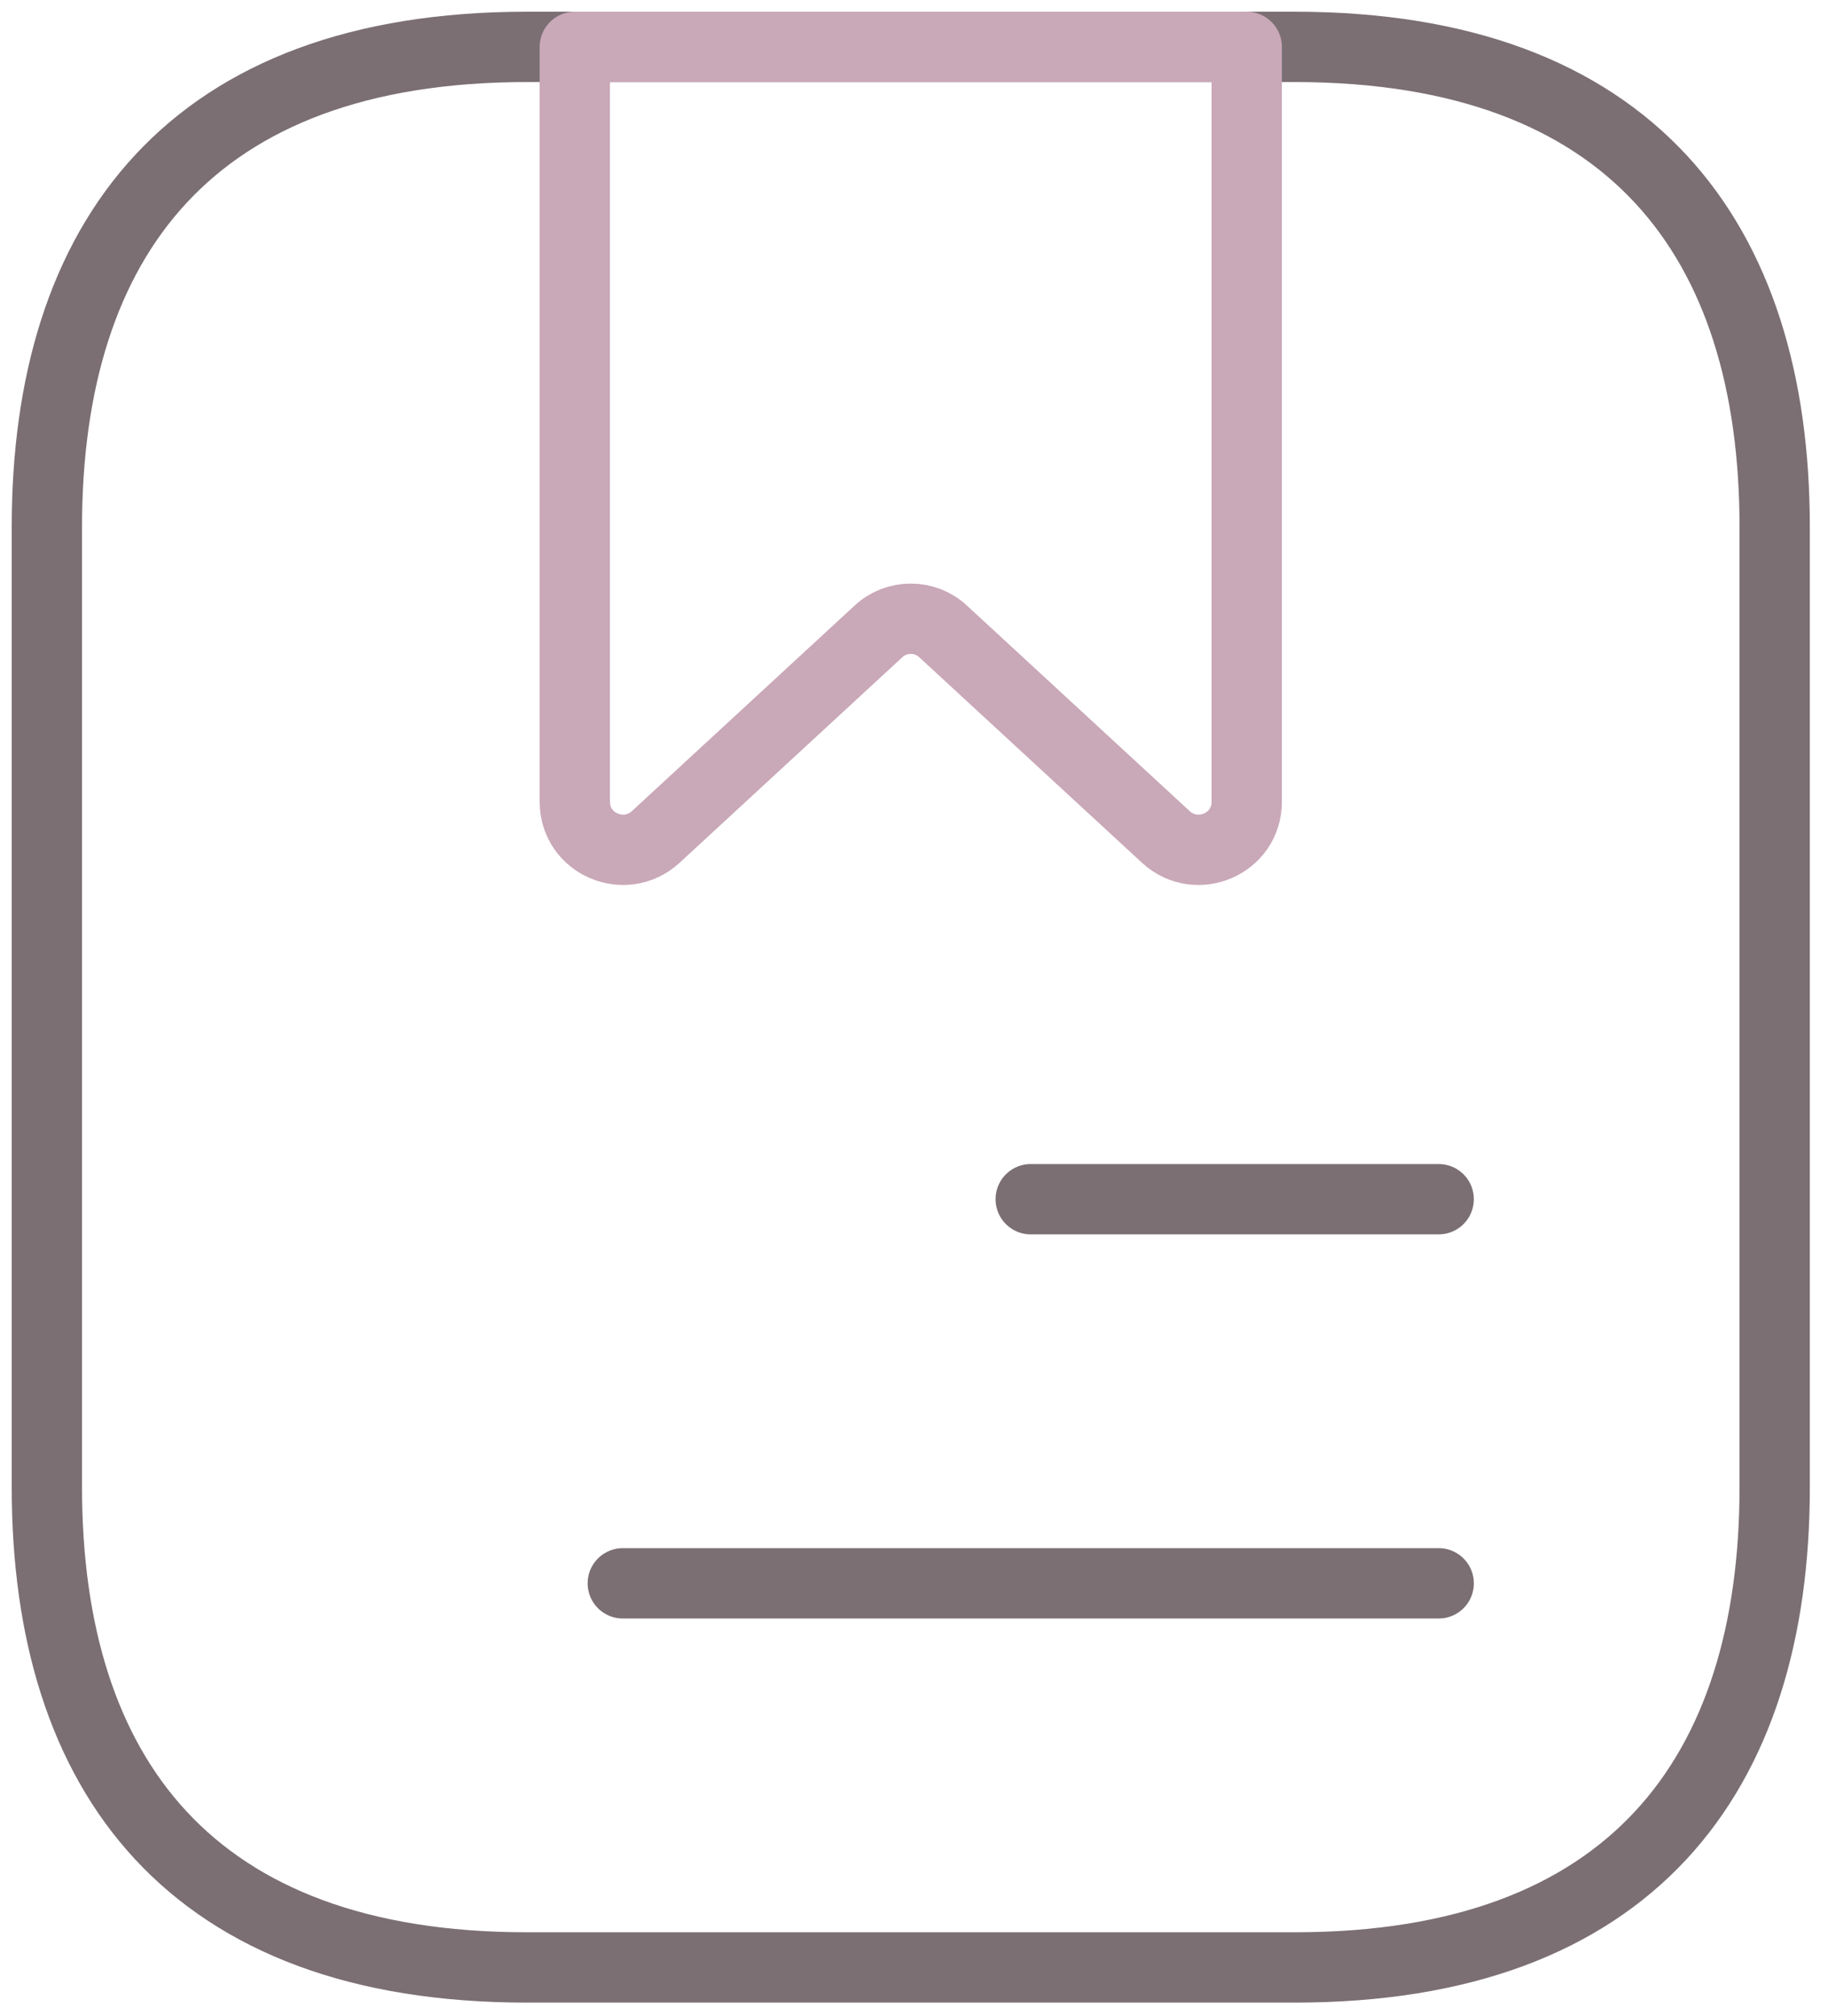 <?xml version="1.0" encoding="UTF-8"?> <svg xmlns="http://www.w3.org/2000/svg" width="78" height="86" viewBox="0 0 78 86" fill="none"> <path d="M75.725 22.479V63.437C75.725 75.725 69.581 83.916 55.246 83.916H22.479C8.144 83.916 2 75.725 2 63.437V22.479C2 10.192 8.144 2 22.479 2H55.246C69.581 2 75.725 10.192 75.725 22.479Z" stroke="#7B6F73" stroke-width="3" stroke-miterlimit="10" stroke-linecap="round" stroke-linejoin="round"></path> <path d="M53.198 2V34.193C53.198 35.995 51.068 36.896 49.758 35.709L40.255 26.944C39.477 26.206 38.248 26.206 37.47 26.944L27.968 35.709C26.657 36.896 24.527 35.995 24.527 34.193V2H53.198Z" stroke="#C9A8B7" stroke-width="3" stroke-miterlimit="10" stroke-linecap="round" stroke-linejoin="round"></path> <path d="M43.98 51.149H61.388" stroke="#7B6F73" stroke-width="3" stroke-miterlimit="10" stroke-linecap="round" stroke-linejoin="round"></path> <path d="M26.574 67.533H61.389" stroke="#7B6F73" stroke-width="3" stroke-miterlimit="10" stroke-linecap="round" stroke-linejoin="round"></path> </svg> 